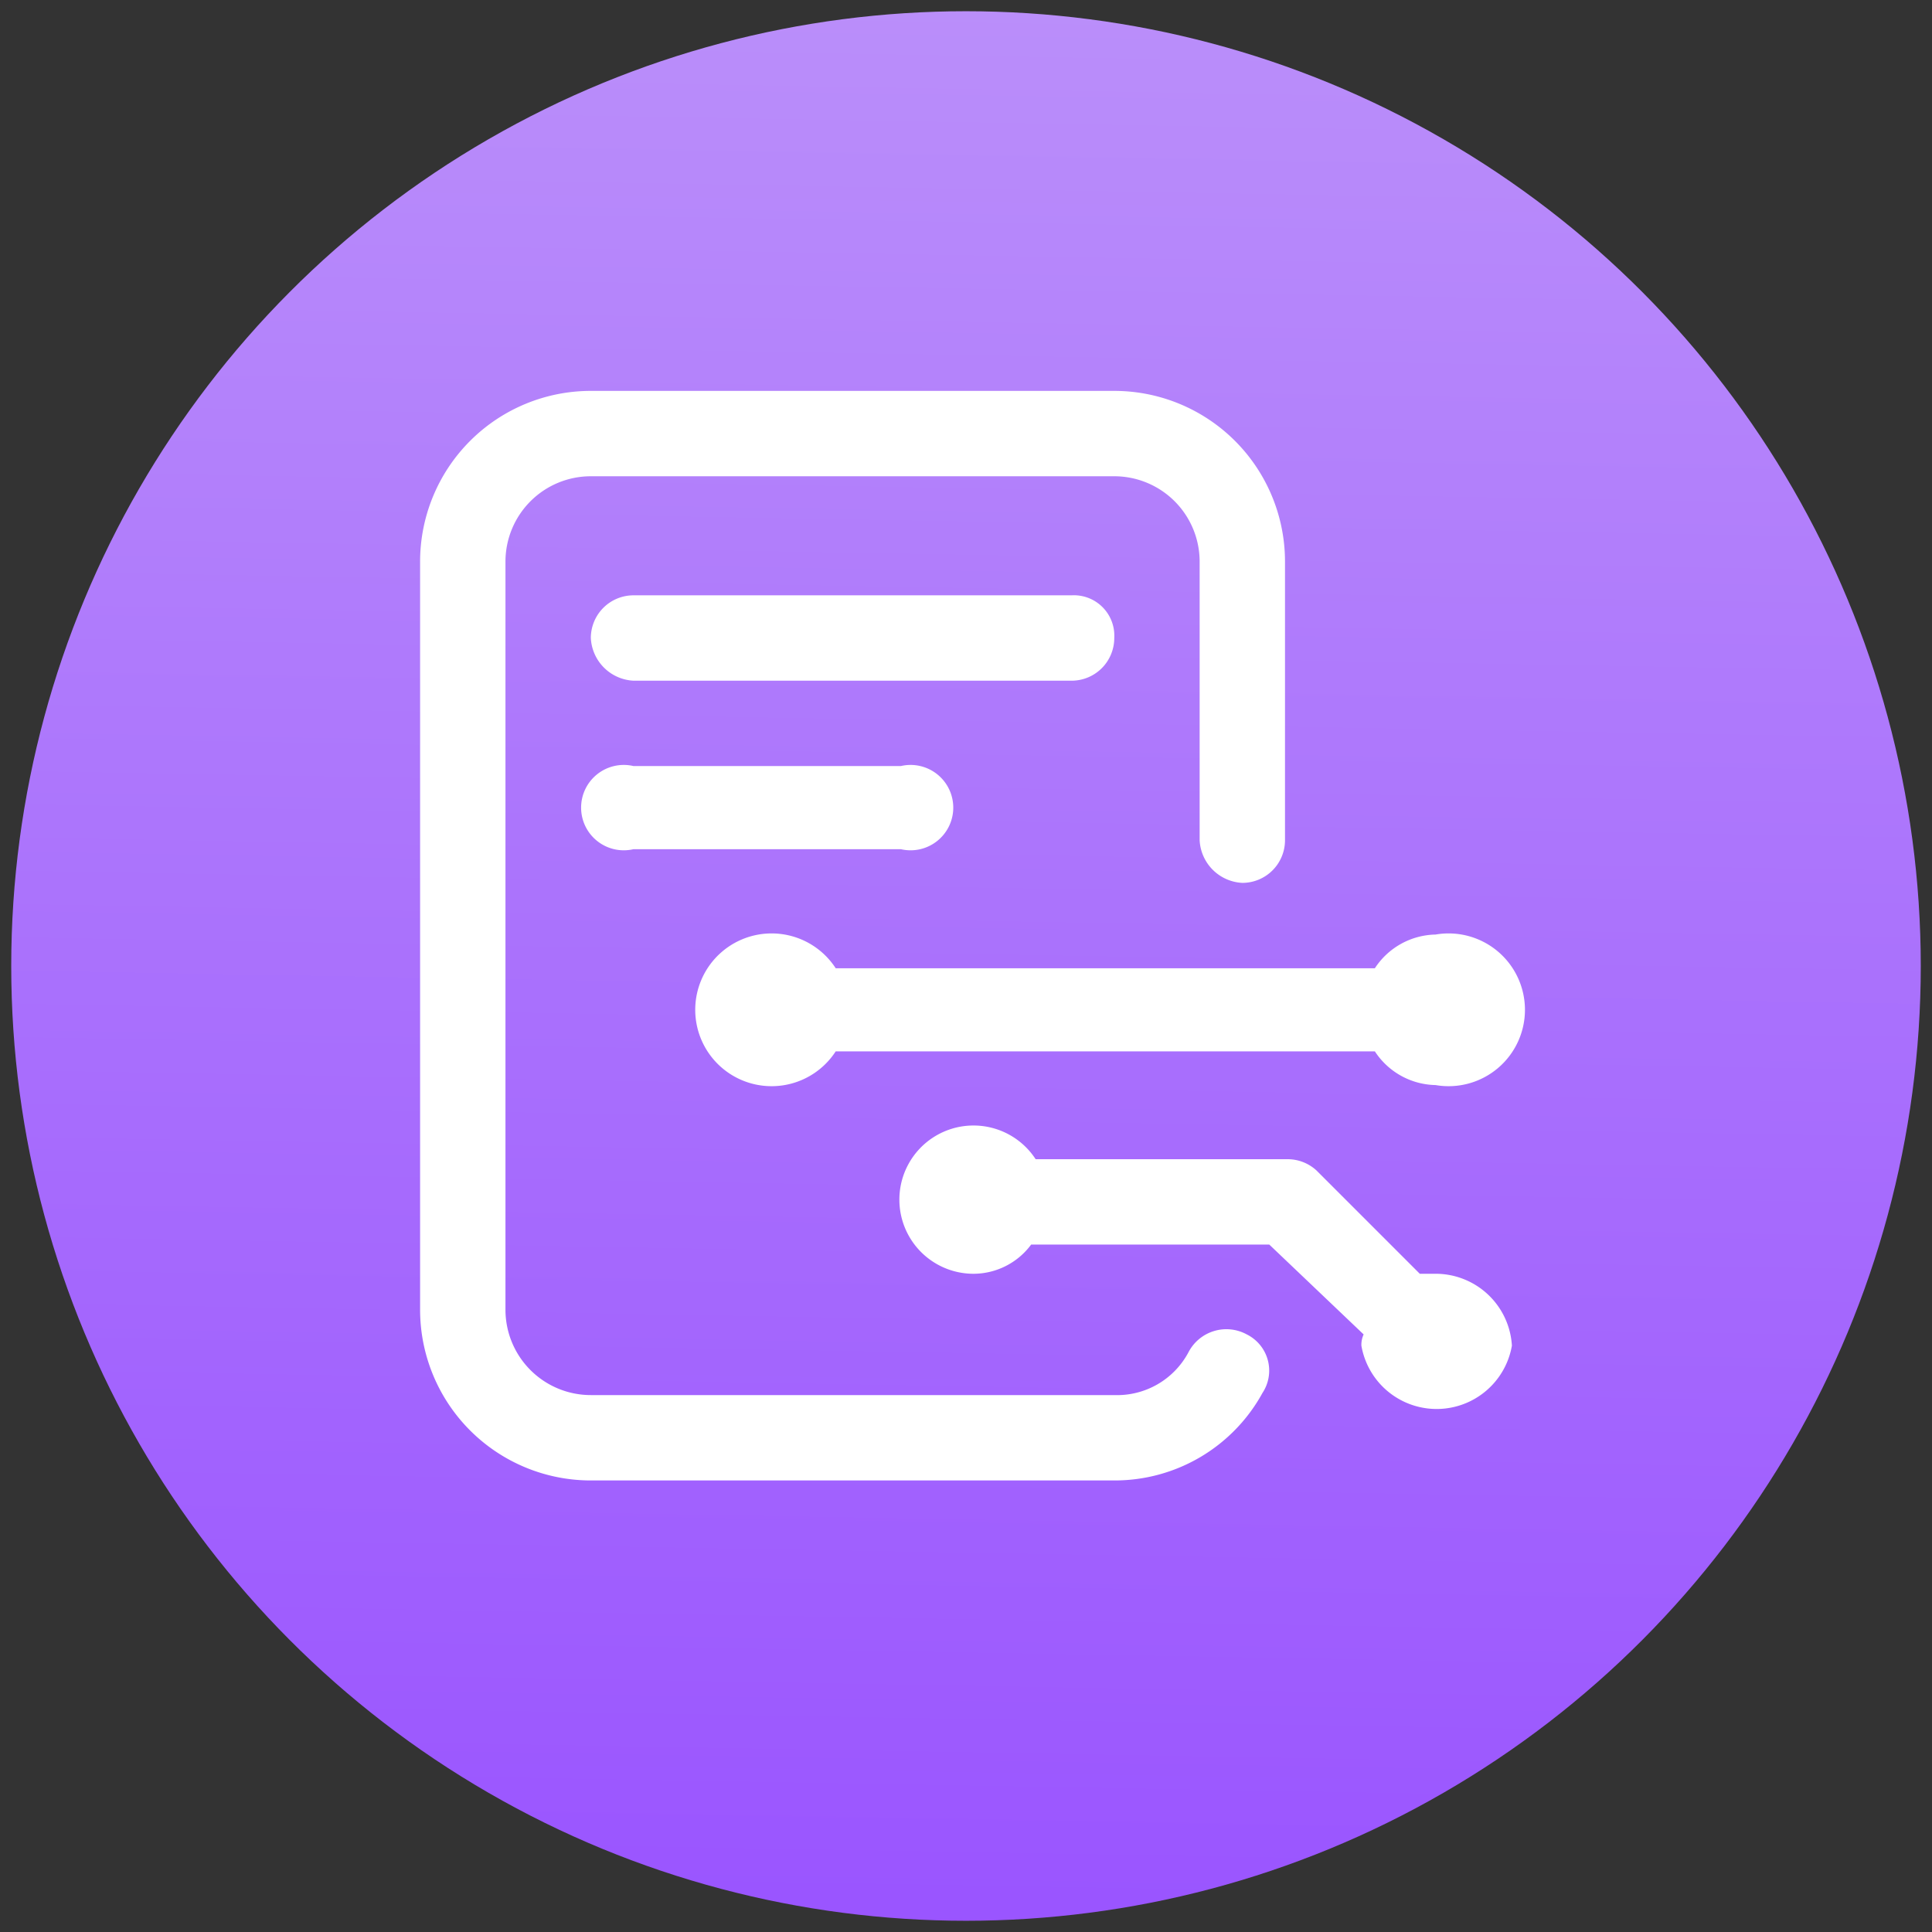 <svg xmlns="http://www.w3.org/2000/svg" xmlns:xlink="http://www.w3.org/1999/xlink" viewBox="0 0 86 86"><rect x="0" y="0" width="86" height="86" fill="#333333" stroke="none"/><defs><linearGradient id="a" x1="43.75" y1="0.28" x2="42.22" y2="87.6" gradientUnits="userSpaceOnUse"><stop offset="0" stop-color="#ba8efa"/><stop offset="1" stop-color="#9953ff"/></linearGradient></defs><circle cx="43" cy="43" r="42.5" style="fill:url(#a)"/><path d="M56.2,62a7.5,7.5,0,0,1-6.6,3.9H26.3a7.6,7.6,0,0,1-7.6-7.6V25a7.6,7.6,0,0,1,7.6-7.6H49.6A7.6,7.6,0,0,1,57.2,25V37.4a1.9,1.9,0,0,1-1.9,1.9,2,2,0,0,1-1.9-1.9V25a3.8,3.8,0,0,0-3.8-3.8H26.3A3.8,3.8,0,0,0,22.5,25V58.3a3.8,3.8,0,0,0,3.8,3.8H49.6a3.6,3.6,0,0,0,3.3-1.9,1.9,1.9,0,0,1,2.6-.8A1.8,1.8,0,0,1,56.2,62Zm-19-18.9a3.4,3.4,0,1,0,0,3.7h24a3.3,3.3,0,0,0,2.7,1.5,3.4,3.4,0,1,0,0-6.7,3.3,3.3,0,0,0-2.7,1.5ZM63.9,56.7h-.7l-4.6-4.6a1.9,1.9,0,0,0-1.3-.5H46.1a3.3,3.3,0,1,0-2.8,5.1,3.2,3.2,0,0,0,2.6-1.3H56.5l4.2,4a1.1,1.1,0,0,0-.1.5,3.4,3.4,0,0,0,6.7,0A3.4,3.4,0,0,0,63.9,56.7ZM28.2,30.3H47.7a1.9,1.9,0,0,0,1.9-1.9,1.8,1.8,0,0,0-1.9-1.9H28.2a1.9,1.9,0,0,0-1.9,1.9A2,2,0,0,0,28.2,30.3Zm0,7.5H40.1a1.9,1.9,0,1,0,0-3.7H28.2a1.9,1.9,0,1,0,0,3.7Z" style="fill:#fff"/></svg>